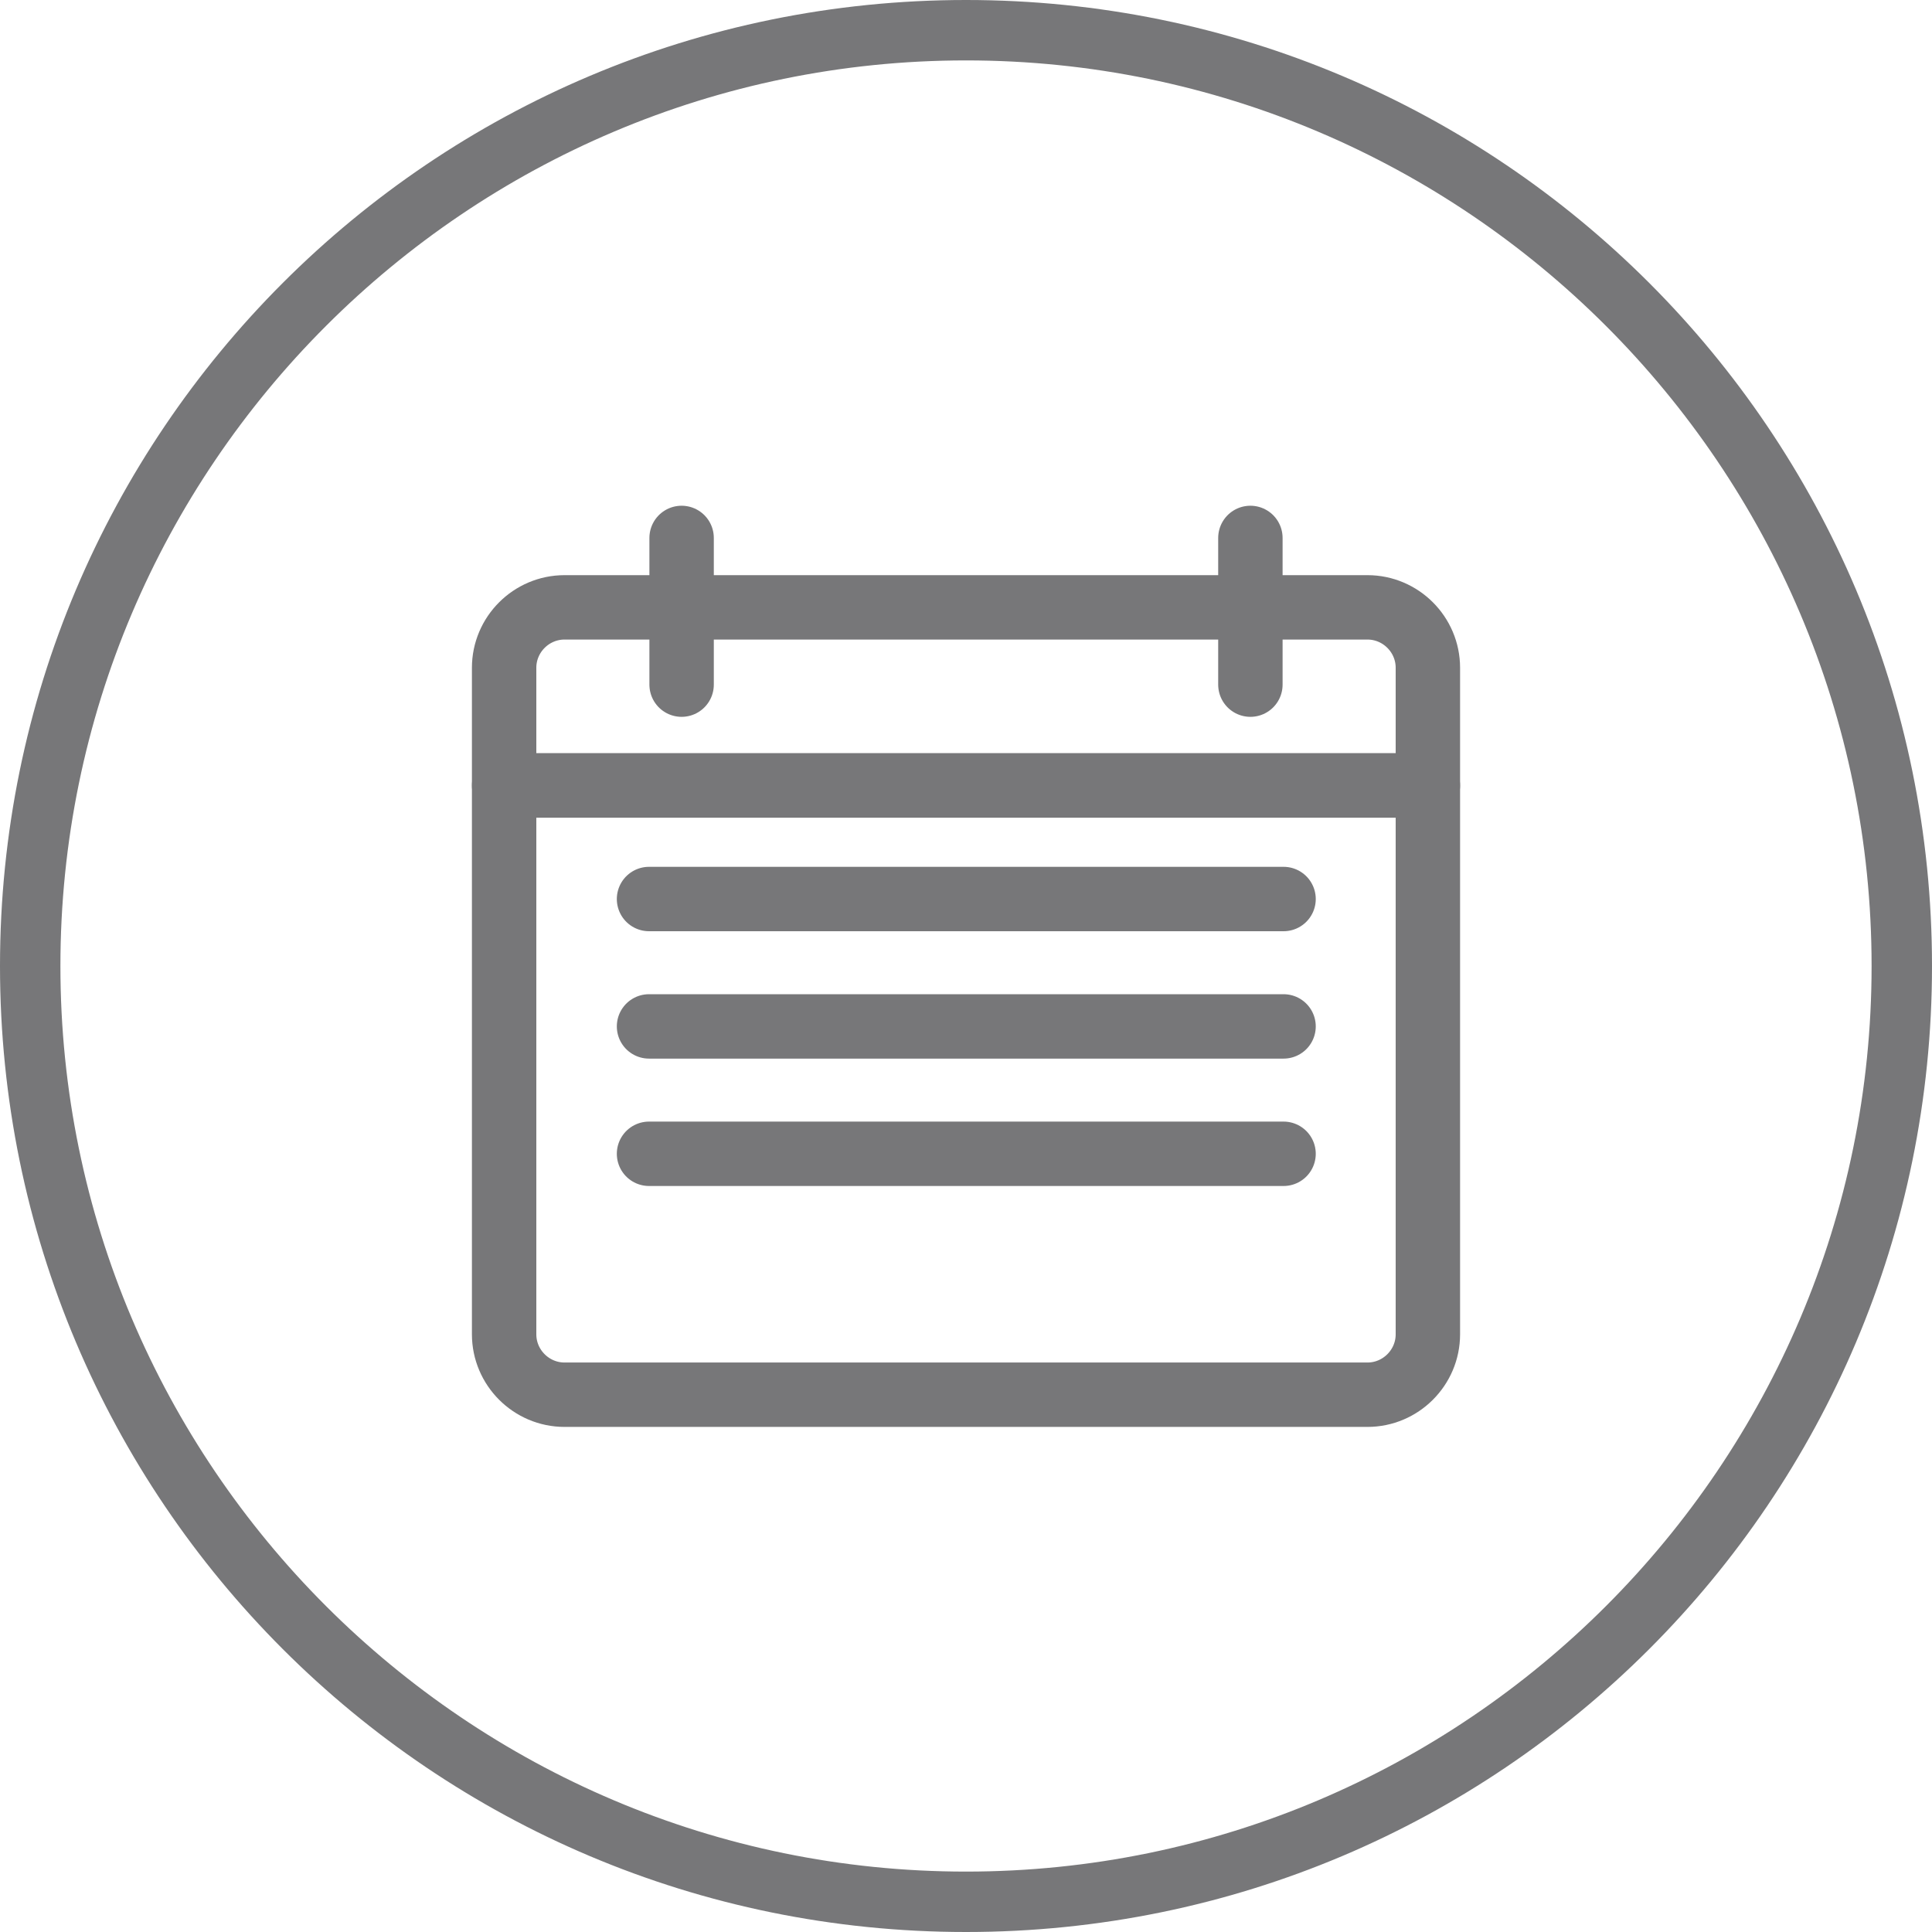 <svg xmlns="http://www.w3.org/2000/svg" fill="none" viewBox="0 0 30 30" height="30" width="30">
<path fill="#777779" d="M15 0.938C22.753 0.938 29.062 7.247 29.062 15C29.062 22.753 22.753 29.062 15 29.062C7.247 29.062 0.938 22.753 0.938 15C0.938 7.247 7.247 0.938 15 0.938ZM15 0C6.712 0 0 6.713 0 15C0 23.288 6.712 30 15 30C23.288 30 30 23.288 30 15C30 6.713 23.288 0 15 0Z"></path>
<path stroke-linejoin="round" stroke-linecap="round" stroke="#777779" d="M8.766 9.431H21.234C21.75 9.431 22.172 9.853 22.172 10.369V12.197H7.828V10.369C7.828 9.853 8.25 9.431 8.766 9.431V9.431Z"></path>
<path stroke-linejoin="round" stroke-linecap="round" stroke="#777779" d="M7.828 12.197H22.172V20.719C22.172 21.235 21.75 21.657 21.234 21.657H8.766C8.25 21.657 7.828 21.235 7.828 20.719V12.197V12.197Z"></path>
<path stroke-linejoin="round" stroke-linecap="round" stroke="#777779" d="M19.416 8.353V10.631"></path>
<path stroke-linejoin="round" stroke-linecap="round" stroke="#777779" d="M10.584 8.353V10.631"></path>
<path stroke-linejoin="round" stroke-linecap="round" stroke="#777779" d="M10.078 13.96H19.931"></path>
<path stroke-linejoin="round" stroke-linecap="round" stroke="#777779" d="M10.078 15.938H19.931"></path>
<path stroke-linejoin="round" stroke-linecap="round" stroke="#777779" d="M10.078 17.916H19.931"></path>
</svg>

